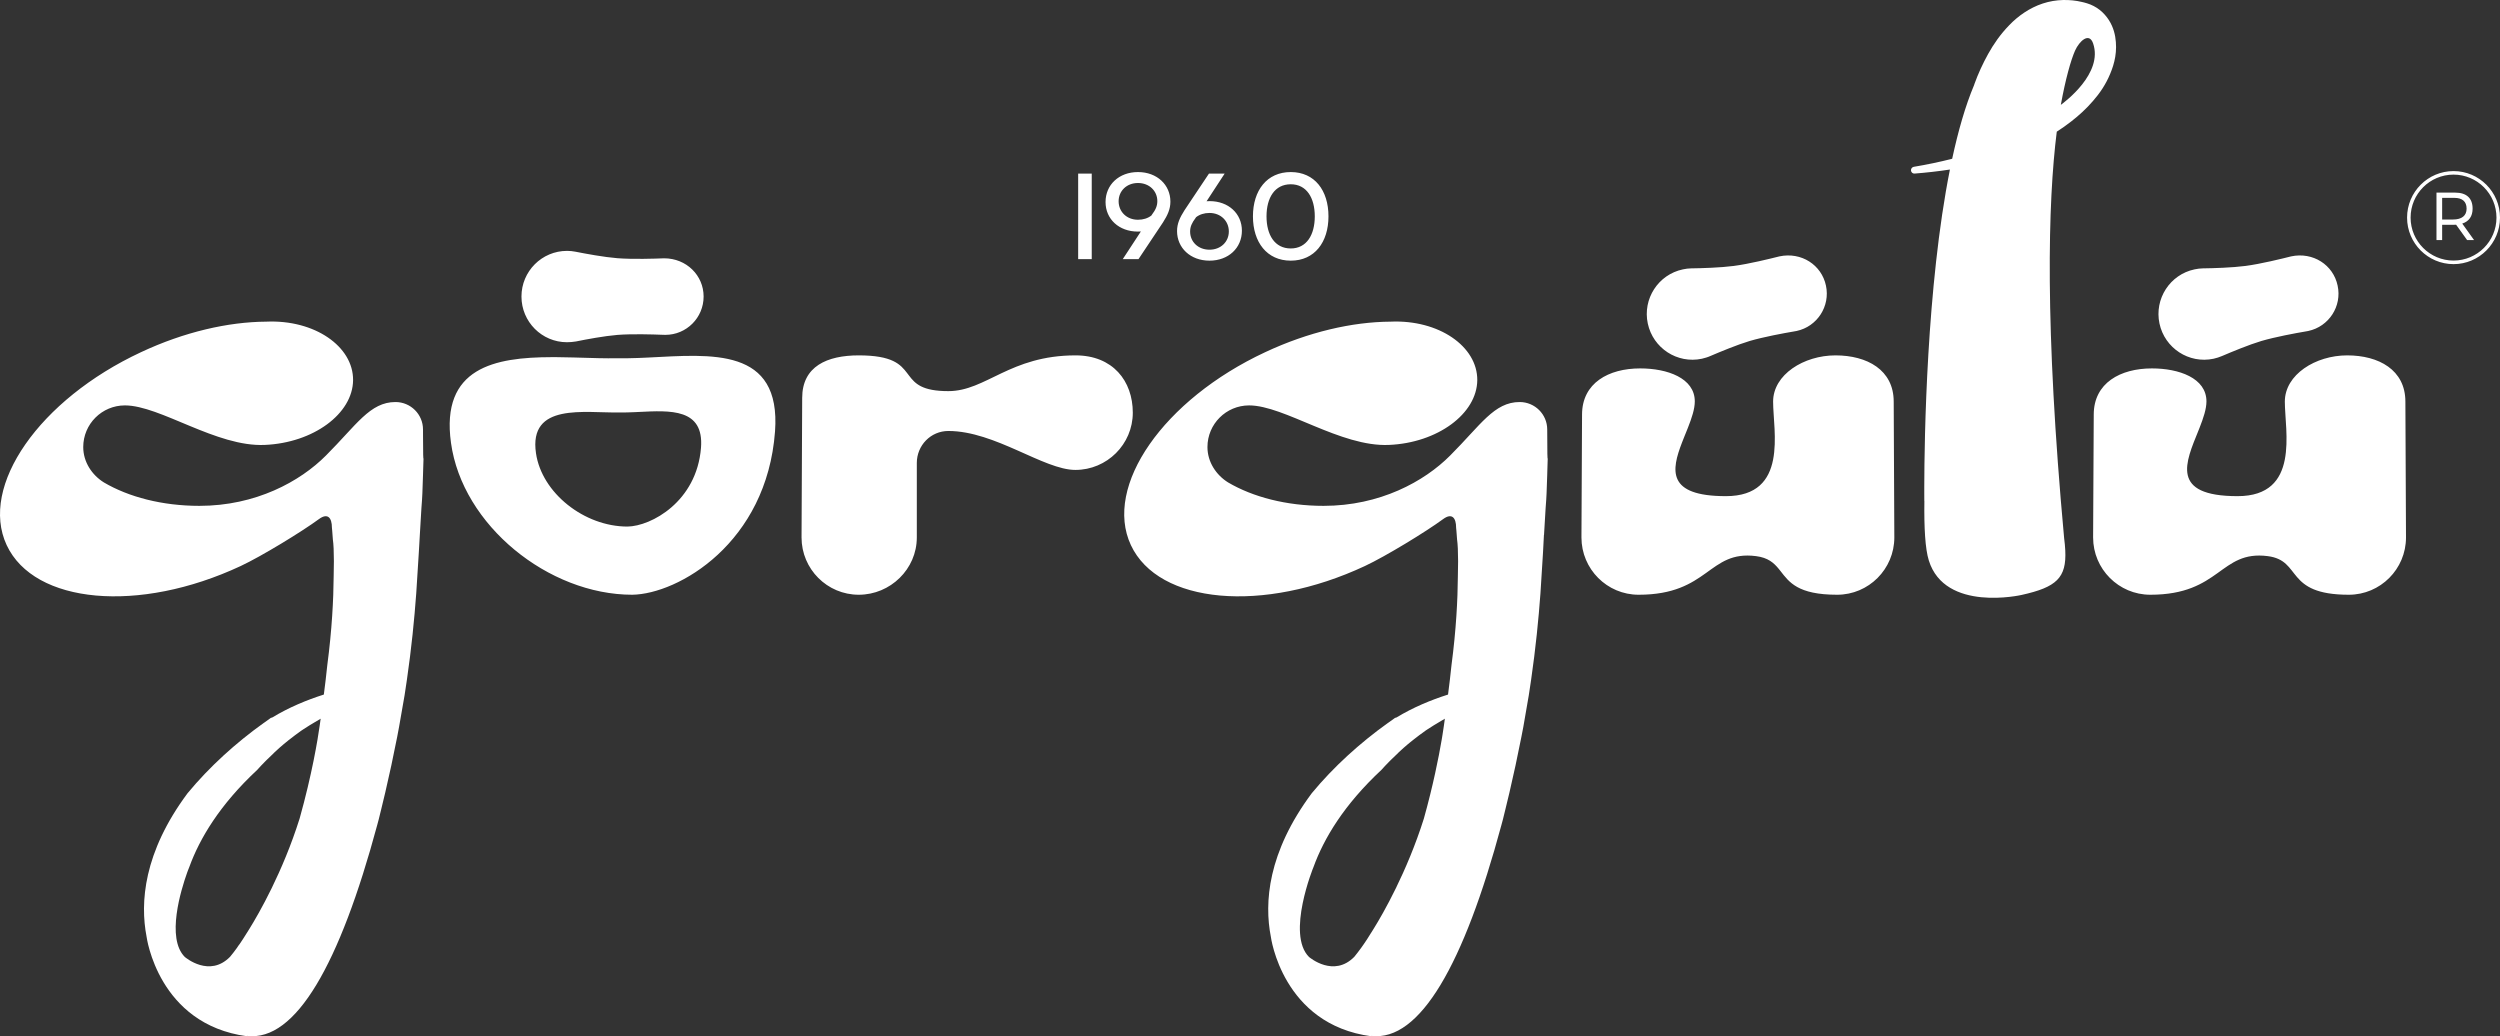<?xml version="1.0" encoding="UTF-8"?>
<svg width="193px" height="80px" viewBox="0 0 193 80" version="1.1" xmlns="http://www.w3.org/2000/svg" xmlns:xlink="http://www.w3.org/1999/xlink">
    <rect x="0" y="0" width="193" height="80" fill="#333333" stroke="none"/>
    <title>logo</title>
    <g id="Page-1" stroke="none" stroke-width="1" fill="none" fill-rule="evenodd">
        <g id="Kategoriler_Urunler" transform="translate(-229, -10)" fill="#FFFFFF">
            <g id="Group-7" transform="translate(229, 10)">
                <path d="M107.336,24.832 C111.084,24.662 114.064,26.749 114.046,29.344 C114.024,31.944 110.977,34.187 107.233,34.348 C103.494,34.518 99.153,31.297 96.432,31.297 C94.656,31.297 93.215,32.735 93.215,34.513 C93.215,35.67 93.893,36.675 94.808,37.243 C96.717,38.368 99.318,39.052 102.178,39.052 C106.528,39.052 109.955,37.176 111.954,35.165 C114.314,32.806 115.345,31.037 117.321,31.037 C118.49,31.037 119.445,31.984 119.445,33.155 C119.445,35.08 119.463,35.514 119.485,35.384 L119.485,35.386 L119.478,35.564 C119.469,35.812 119.46,36.093 119.452,36.421 L119.445,36.675 C119.342,39.691 119.431,37.144 119.199,41.295 L119.199,41.295 L119.191,41.299 C119.168,41.746 119.146,42.21 119.119,42.679 C119.061,43.707 118.994,44.748 118.923,45.802 C118.776,47.817 118.557,50.024 118.205,52.459 C118.196,52.539 118.182,52.619 118.169,52.7 C118.124,53.021 118.075,53.352 118.022,53.678 C117.897,54.433 117.656,55.796 117.602,56.108 C117.553,56.368 117.504,56.627 117.451,56.89 C117.152,58.405 116.848,59.83 116.531,61.174 C116.429,61.617 116.326,62.046 116.219,62.47 C116.157,62.734 116.09,62.997 116.027,63.252 C115.987,63.399 115.951,63.542 115.911,63.685 C113.016,74.447 109.616,80.411 105.877,79.973 L105.877,79.973 L105.868,80 C102.424,79.544 100.487,77.623 99.407,75.814 C98.328,74.009 98.109,72.316 98.109,72.316 C97.596,69.689 97.859,65.821 101.268,61.237 C102.972,59.177 104.994,57.355 107.144,55.814 L107.144,55.814 C107.162,55.8 107.18,55.791 107.193,55.783 C107.354,55.662 107.514,55.546 107.679,55.434 C107.679,55.434 107.688,55.425 107.702,55.42 C107.733,55.403 107.769,55.394 107.809,55.389 C109.085,54.616 110.455,54.044 111.789,53.62 C111.891,52.856 111.976,52.092 112.056,51.342 C112.418,48.603 112.534,46.267 112.547,44.493 C112.561,44.069 112.565,43.68 112.565,43.323 C112.565,42.59 112.538,42.014 112.485,41.639 C112.449,41.062 112.413,40.75 112.413,40.75 C112.413,39.932 112.065,39.592 111.409,40.075 C110.098,41.04 106.983,42.943 105.368,43.698 C97.516,47.37 89.431,46.638 87.303,42.081 C85.179,37.524 89.824,30.85 97.676,27.187 C101.005,25.628 104.396,24.85 107.336,24.832 Z M20.547,24.832 C24.295,24.662 27.276,26.749 27.258,29.344 C27.235,31.944 24.188,34.187 20.445,34.348 C16.706,34.518 12.365,31.297 9.643,31.297 C7.867,31.297 6.426,32.735 6.426,34.513 C6.426,35.67 7.104,36.675 8.019,37.243 C9.929,38.368 12.53,39.052 15.39,39.052 C19.74,39.052 23.166,37.176 25.165,35.165 C27.525,32.806 28.556,31.037 30.533,31.037 C31.702,31.037 32.656,31.984 32.656,33.155 L32.656,33.155 L32.657,33.589 C32.659,35.146 32.676,35.503 32.697,35.384 L32.696,35.386 L32.69,35.564 C32.681,35.812 32.672,36.093 32.663,36.421 L32.656,36.675 C32.554,39.691 32.643,37.144 32.411,41.295 L32.411,41.295 C32.38,41.746 32.357,42.21 32.331,42.679 C32.273,43.707 32.206,44.748 32.134,45.802 C31.987,47.817 31.769,50.024 31.416,52.459 C31.407,52.539 31.394,52.619 31.38,52.7 C31.336,53.021 31.282,53.352 31.233,53.678 C31.108,54.433 30.867,55.796 30.809,56.108 C30.765,56.368 30.716,56.627 30.662,56.89 C30.363,58.405 30.06,59.83 29.743,61.174 C29.64,61.617 29.538,62.046 29.431,62.47 C29.368,62.734 29.301,62.997 29.239,63.252 C29.199,63.399 29.163,63.542 29.123,63.685 C26.227,74.447 22.827,80.411 19.088,79.973 L19.088,79.973 L19.079,80 C12.195,79.084 11.316,72.316 11.316,72.316 L11.316,72.316 C10.808,69.689 11.071,65.821 14.48,61.237 C16.184,59.177 18.205,57.355 20.356,55.814 L20.356,55.814 C20.373,55.8 20.391,55.791 20.405,55.783 C20.565,55.662 20.726,55.546 20.891,55.434 C20.891,55.434 20.9,55.425 20.913,55.42 C20.944,55.403 20.98,55.394 21.02,55.389 C22.296,54.616 23.666,54.044 25,53.62 C25.103,52.856 25.188,52.092 25.268,51.342 C25.629,48.603 25.745,46.267 25.759,44.493 C25.772,44.069 25.776,43.68 25.776,43.323 C25.776,42.59 25.75,42.014 25.696,41.639 C25.66,41.062 25.625,40.75 25.625,40.75 C25.625,39.932 25.277,39.592 24.621,40.075 C23.309,41.04 20.195,42.943 18.58,43.698 C10.727,47.37 2.643,46.638 0.514,42.081 C-1.609,37.524 3.035,30.85 10.888,27.187 C14.216,25.628 17.607,24.85 20.547,24.832 Z M24.755,55.483 C24.098,55.861 23.625,56.165 23.394,56.318 L23.292,56.386 C23.253,56.412 23.233,56.426 23.233,56.426 C22.908,56.658 22.613,56.881 22.359,57.082 C22.359,57.082 22.256,57.154 22.078,57.306 C22.006,57.364 21.939,57.417 21.877,57.471 C21.694,57.623 21.462,57.828 21.194,58.079 L21.194,58.079 L21.098,58.176 C21.074,58.2 21.058,58.217 21.052,58.226 L21.052,58.226 L21.043,58.23 C20.891,58.373 20.739,58.516 20.596,58.659 L20.596,58.659 L20.445,58.811 C20.24,59.012 20.052,59.222 19.86,59.432 L19.86,59.432 C16.965,62.13 15.416,64.726 14.613,66.937 L14.613,66.937 C14.609,66.937 14.571,67.03 14.511,67.194 L14.442,67.381 C13.981,68.673 12.813,72.436 14.27,73.88 L14.27,73.88 C14.332,73.929 16.175,75.483 17.759,73.866 C17.919,73.674 18.098,73.446 18.294,73.174 C18.366,73.058 18.437,72.959 18.508,72.87 C18.66,72.647 18.825,72.397 18.995,72.12 C18.999,72.111 19.004,72.102 19.013,72.089 C19.013,72.089 19.044,72.039 19.106,71.945 C19.164,71.856 19.222,71.762 19.28,71.664 C19.972,70.547 21.823,67.344 23.131,63.189 C24.085,59.79 24.532,57.082 24.683,55.997 C24.701,55.827 24.728,55.657 24.755,55.483 Z M111.543,55.483 C110.887,55.861 110.414,56.165 110.182,56.318 L110.08,56.386 C110.042,56.412 110.022,56.426 110.022,56.426 C109.696,56.658 109.402,56.881 109.147,57.082 C109.147,57.082 109.045,57.154 108.866,57.306 C108.795,57.364 108.728,57.417 108.665,57.471 C108.483,57.623 108.251,57.828 107.983,58.079 C107.903,58.159 107.853,58.208 107.84,58.226 L107.84,58.226 L107.831,58.23 C107.679,58.373 107.528,58.516 107.385,58.659 L107.385,58.659 L107.233,58.811 C107.028,59.012 106.841,59.222 106.649,59.432 L106.649,59.432 C103.753,62.13 102.205,64.726 101.402,66.937 L101.402,66.937 C101.397,66.937 99.287,72.124 101.058,73.88 L101.058,73.88 C101.121,73.929 102.963,75.483 104.552,73.866 C104.708,73.674 104.886,73.446 105.083,73.174 C105.159,73.058 105.23,72.959 105.297,72.87 C105.453,72.647 105.614,72.397 105.783,72.12 C105.788,72.111 105.792,72.102 105.801,72.089 C105.801,72.089 105.832,72.039 105.895,71.945 C105.953,71.856 106.011,71.762 106.069,71.664 C106.76,70.547 108.612,67.344 109.924,63.189 C110.636,60.639 111.066,58.479 111.3,57.1 L111.361,56.728 C111.408,56.436 111.445,56.191 111.472,55.997 C111.49,55.827 111.516,55.657 111.543,55.483 Z M157.704,0.27 C158.725,-0.069 159.81,-0.065 160.715,0.15 C160.885,0.186 161.318,0.293 161.634,0.467 C161.965,0.637 162.259,0.874 162.491,1.137 C162.969,1.669 163.201,2.286 163.294,2.835 C163.482,3.951 163.245,4.894 162.906,5.699 C162.571,6.512 162.103,7.2 161.581,7.793 C161.063,8.397 160.492,8.915 159.899,9.375 C159.537,9.661 159.163,9.92 158.783,10.166 C158.096,15.639 157.847,25.145 159.35,41.536 C159.395,41.884 159.426,42.202 159.439,42.492 C159.542,44.614 158.761,45.333 156.062,45.931 C156.062,45.931 150.155,47.285 148.905,43.269 C148.624,42.371 148.535,40.727 148.562,38.685 L148.562,38.685 L148.557,38.681 L148.557,38.66 C148.557,38.653 148.557,38.644 148.557,38.634 L148.556,38.551 C148.556,38.499 148.555,38.432 148.555,38.351 L148.554,38.171 C148.554,38.137 148.554,38.103 148.554,38.066 L148.554,37.56 C148.561,33.915 148.73,22.113 150.534,13.088 C149.624,13.226 148.713,13.329 147.803,13.4 C147.665,13.413 147.54,13.307 147.527,13.159 C147.518,13.02 147.616,12.9 147.745,12.878 C148.74,12.712 149.731,12.507 150.708,12.256 C151.167,10.13 151.721,8.182 152.399,6.57 C152.412,6.534 152.421,6.498 152.434,6.463 C152.711,5.694 153.064,4.925 153.487,4.161 C153.911,3.397 154.433,2.643 155.116,1.941 C155.79,1.24 156.678,0.605 157.704,0.27 Z M141.699,27.435 C144.138,27.435 146.194,28.556 146.194,31.002 L146.194,31.002 L146.242,41.491 C146.242,43.934 144.263,45.914 141.826,45.914 C138.785,45.914 138.121,44.936 137.461,44.094 L137.319,43.916 C136.935,43.449 136.498,43.052 135.564,42.933 C131.876,42.461 131.943,45.914 126.5,45.914 C124.065,45.914 122.088,43.934 122.088,41.491 L122.088,41.491 L122.134,32.006 C122.134,29.564 124.186,28.441 126.624,28.441 C128.698,28.441 130.838,29.178 130.838,30.989 C130.838,31.577 130.601,32.275 130.315,33.002 L130.212,33.26 C130.195,33.303 130.177,33.346 130.16,33.389 L130.055,33.649 C130.02,33.736 129.985,33.822 129.951,33.909 L129.849,34.169 C129.031,36.289 128.648,38.303 133.239,38.303 C138.088,38.303 136.884,33.262 136.884,31.006 C136.884,28.916 139.26,27.435 141.699,27.435 Z M181.203,27.435 C183.64,27.435 185.696,28.556 185.696,31.002 L185.696,31.002 L185.743,41.491 C185.743,43.934 183.766,45.914 181.329,45.914 C176.334,45.914 177.753,43.275 175.068,42.933 C171.378,42.461 171.444,45.914 166.004,45.914 C163.568,45.914 161.588,43.934 161.588,41.491 L161.588,41.491 L161.637,32.006 C161.637,29.564 163.692,28.441 166.129,28.441 C168.203,28.441 170.338,29.178 170.338,30.989 C170.338,31.577 170.1,32.275 169.815,33.002 L169.712,33.26 C168.742,35.673 167.492,38.303 172.742,38.303 C177.589,38.303 176.389,33.262 176.389,31.006 C176.389,28.916 178.762,27.435 181.203,27.435 Z M83.034,27.435 C85.912,27.435 87.452,29.414 87.452,31.858 C87.452,34.3 85.457,36.278 83.02,36.278 C80.582,36.278 76.819,33.272 73.213,33.272 C71.858,33.272 70.778,34.378 70.778,35.743 L70.778,41.492 C70.778,43.934 68.739,45.914 66.295,45.914 C63.86,45.914 61.879,43.934 61.879,41.492 L61.929,30.719 C61.929,28.275 63.86,27.435 66.295,27.435 C68.896,27.435 69.516,28.125 70.04,28.815 L70.176,28.994 C70.652,29.62 71.186,30.195 73.213,30.195 C76.121,30.195 77.962,27.435 83.034,27.435 Z M50.056,27.601 C54.901,27.361 60.312,26.774 59.832,33.307 C59.194,41.924 52.359,45.86 48.812,45.914 C42.343,45.914 35.69,40.548 34.816,34.187 C34.008,28.364 38.213,27.582 42.588,27.572 L43.012,27.573 C43.436,27.577 43.86,27.586 44.28,27.597 L44.699,27.609 C45.74,27.64 46.746,27.676 47.647,27.656 C48.157,27.667 48.689,27.657 49.233,27.637 L49.643,27.62 L49.643,27.62 Z M54.117,34.571 C54.357,31.516 51.747,31.684 49.313,31.803 L48.974,31.819 C48.582,31.837 48.198,31.849 47.835,31.842 C45.144,31.895 40.794,31.055 41.379,34.996 C41.829,38.06 45.104,40.651 48.437,40.651 C50.266,40.629 53.787,38.726 54.117,34.571 Z M180.465,22.05 C180.811,23.642 179.791,25.212 178.2,25.551 L177.99,25.589 C177.222,25.719 175.649,26.01 174.575,26.325 C173.597,26.62 172.317,27.154 171.547,27.482 C171.343,27.575 171.111,27.641 170.888,27.694 C168.987,28.1 167.117,26.879 166.711,24.976 C166.307,23.073 167.518,21.195 169.42,20.795 C169.644,20.747 169.856,20.721 170.067,20.718 C170.907,20.707 172.322,20.664 173.346,20.531 C174.523,20.378 176.186,19.967 176.872,19.793 C178.567,19.432 180.131,20.452 180.465,22.05 Z M140.964,22.05 C141.306,23.642 140.288,25.212 138.698,25.551 L138.487,25.589 C137.719,25.719 136.143,26.01 135.073,26.325 C134.095,26.62 132.815,27.154 132.045,27.482 C131.841,27.575 131.609,27.641 131.387,27.694 C129.485,28.1 127.615,26.879 127.209,24.976 C126.803,23.073 128.017,21.195 129.92,20.795 C130.139,20.747 130.353,20.721 130.562,20.718 C131.405,20.707 132.821,20.664 133.843,20.531 C135.021,20.378 136.68,19.967 137.368,19.793 C139.064,19.432 140.628,20.452 140.964,22.05 Z M43.772,19.368 C43.994,19.368 44.209,19.388 44.42,19.431 C45.239,19.592 46.637,19.852 47.664,19.934 C48.85,20.026 50.556,19.971 51.269,19.941 C52.995,19.941 54.319,21.264 54.319,22.891 C54.319,24.53 52.995,25.851 51.368,25.851 L51.155,25.846 C50.384,25.815 48.775,25.767 47.664,25.855 C46.646,25.939 45.287,26.194 44.463,26.361 C44.243,26.398 44.004,26.42 43.772,26.42 C41.829,26.42 40.257,24.841 40.257,22.891 C40.257,20.948 41.829,19.368 43.772,19.368 Z M189.413,13.208 C191.389,13.208 193,14.817 193,16.8 C193,18.779 191.389,20.391 189.413,20.391 C187.436,20.391 185.826,18.779 185.826,16.8 C185.826,14.817 187.436,13.208 189.413,13.208 Z M99.647,13.283 C101.491,13.283 102.558,14.702 102.558,16.703 C102.558,18.694 101.491,20.123 99.647,20.123 C97.804,20.123 96.727,18.694 96.727,16.703 C96.727,14.702 97.804,13.283 99.647,13.283 Z M94.545,13.4 L93.148,15.537 C93.216,15.527 93.304,15.527 93.381,15.527 C94.837,15.527 95.875,16.489 95.875,17.81 C95.875,19.142 94.837,20.123 93.371,20.123 C91.897,20.123 90.868,19.132 90.868,17.84 C90.868,17.266 91.082,16.8 91.44,16.237 L93.333,13.4 L94.545,13.4 Z M189.413,13.48 C187.584,13.48 186.098,14.968 186.098,16.8 C186.098,18.627 187.584,20.115 189.413,20.115 C191.242,20.115 192.728,18.627 192.728,16.8 C192.728,14.968 191.242,13.48 189.413,13.48 Z M84.282,13.4 L84.282,20.007 L83.234,20.007 L83.234,13.4 L84.282,13.4 Z M87.852,13.283 C89.327,13.283 90.355,14.274 90.355,15.566 C90.355,16.14 90.142,16.606 89.783,17.169 L87.891,20.006 L86.677,20.006 L88.075,17.869 C88.007,17.878 87.92,17.878 87.842,17.878 C86.387,17.878 85.348,16.917 85.348,15.595 C85.348,14.264 86.387,13.283 87.852,13.283 Z M93.371,16.44 C92.964,16.44 92.605,16.557 92.333,16.771 L92.304,16.82 C92.003,17.218 91.877,17.509 91.877,17.878 C91.877,18.666 92.498,19.277 93.371,19.277 C94.245,19.277 94.866,18.666 94.866,17.869 C94.866,17.072 94.254,16.44 93.371,16.44 Z M99.647,14.226 C98.405,14.226 97.775,15.275 97.775,16.703 C97.775,18.131 98.405,19.181 99.647,19.181 C100.87,19.181 101.501,18.131 101.501,16.703 C101.501,15.275 100.87,14.226 99.647,14.226 Z M189.542,14.87 C190.417,14.87 190.885,15.303 190.885,16.107 C190.885,16.697 190.608,17.09 190.086,17.26 L190.086,17.26 L190.997,18.533 L190.461,18.533 L189.613,17.349 C189.547,17.354 189.471,17.354 189.399,17.354 L188.534,17.354 L188.534,18.533 L188.096,18.533 L188.096,14.87 Z M87.852,14.128 C86.979,14.128 86.358,14.74 86.358,15.537 C86.358,16.334 86.969,16.965 87.852,16.965 C88.26,16.965 88.619,16.849 88.89,16.635 L88.919,16.586 C89.22,16.188 89.346,15.897 89.346,15.527 C89.346,14.74 88.725,14.128 87.852,14.128 Z M189.48,15.276 L188.534,15.276 L188.534,16.947 L189.364,16.947 C190.055,16.947 190.421,16.648 190.421,16.107 C190.421,15.562 190.095,15.276 189.48,15.276 L189.48,15.276 Z M161.588,3.351 C161.282,2.461 160.518,3.177 160.193,3.912 C159.874,4.633 159.457,6.096 159.096,8.098 L159.096,8.098 L159.115,8.081 C159.374,7.886 162.384,5.668 161.588,3.351 Z" id="logo"></path>
            </g>
        </g>
    </g>
</svg>